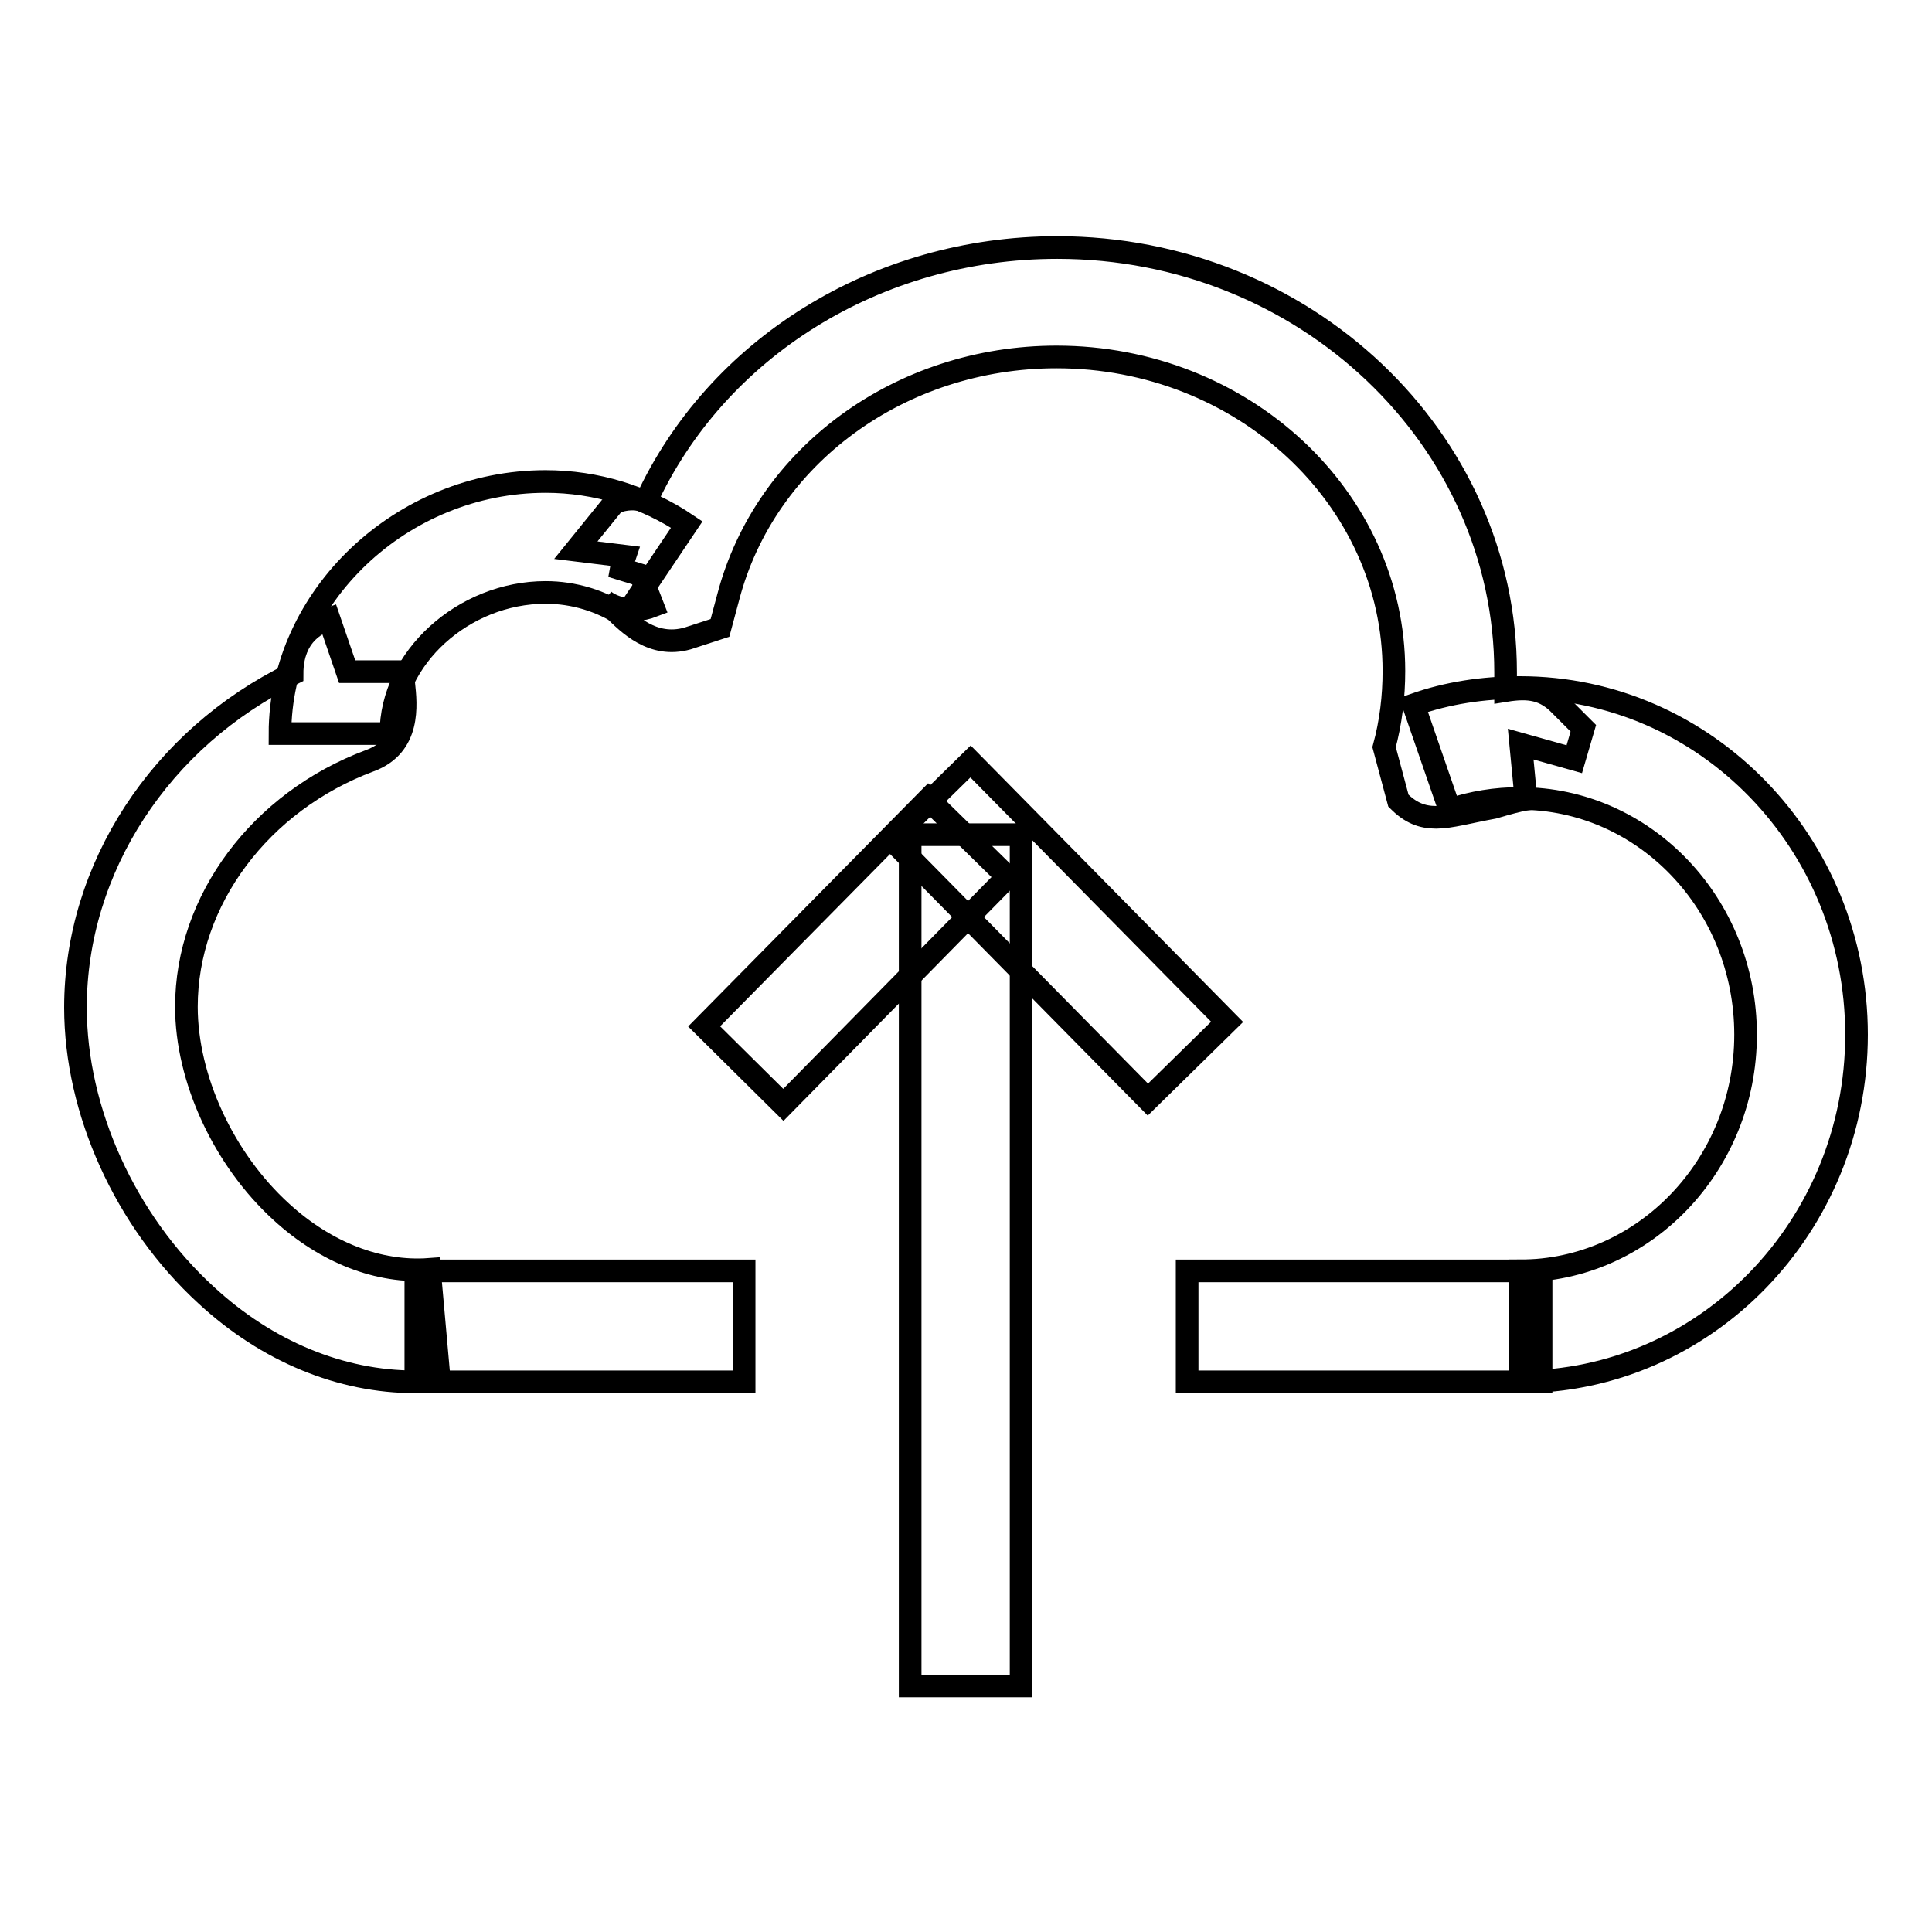 <?xml version="1.0" encoding="utf-8"?>
<!-- Svg Vector Icons : http://www.onlinewebfonts.com/icon -->
<!DOCTYPE svg PUBLIC "-//W3C//DTD SVG 1.1//EN" "http://www.w3.org/Graphics/SVG/1.1/DTD/svg11.dtd">
<svg version="1.1" xmlns="http://www.w3.org/2000/svg" xmlns:xlink="http://www.w3.org/1999/xlink" x="0px" y="0px" viewBox="0 0 256 256" enable-background="new 0 0 256 256" xml:space="preserve">
<g><g><path stroke-width="3" fill-opacity="0" stroke="#000000"  d="M120.6,110.6h14.7v112.8h-14.7V110.6z"/><path stroke-width="3" fill-opacity="0" stroke="#000000"  d="M123,105.9l10.5,10.3l-29.7,30.2L93.3,136L123,105.9L123,105.9z"/><path stroke-width="3" fill-opacity="0" stroke="#000000"  d="M128.6,100.9l34,34.5l-10.5,10.3l-34-34.5L128.6,100.9z"/><path stroke-width="3" fill-opacity="0" stroke="#000000"  d="M55.1,168.4h43.5v14.7H55.1V168.4L55.1,168.4z"/><path stroke-width="3" fill-opacity="0" stroke="#000000"  d="M157.3,168.4h46.9v14.7h-46.9V168.4z"/><path stroke-width="3" fill-opacity="0" stroke="#000000"  d="M55,183.1c-9.8,0-19.6-4-27.7-11.5C16.6,161.8,10,147.2,10,133.5c0-18.5,11.3-35.7,28.7-44.2c0-2.7,0.9-5.9,4.9-7.3L46,89l7.3,0c0,0.4,0.1,1,0.2,1.6c0.3,2.8,0.9,8.2-4.5,10.2c-14.5,5.4-24.3,18.5-24.3,32.6c0,9.5,4.9,20.2,12.6,27.2c5.9,5.4,12.9,8.1,19.6,7.6l1.3,14.6C57.1,183,56,183.1,55,183.1z"/><path stroke-width="3" fill-opacity="0" stroke="#000000"  d="M51.8,97.2H37.1c0-18.1,16.1-33.4,35.2-33.4h0c6.7,0,13.2,2,18.7,5.7l-8.2,12.2c-3.1-2.1-6.8-3.2-10.5-3.2c0,0,0,0,0,0C61.4,78.5,51.8,87.2,51.8,97.2z"/><path stroke-width="3" fill-opacity="0" stroke="#000000"  d="M190.3,108.3c-1.9,0-3.4-0.6-5-2.2l-1.9-7.1c0.9-3.3,1.3-6.7,1.3-10.1c0-23-20.1-41.6-44.7-41.6c-20.7,0-38.6,13.1-43.5,31.8l-1.1,4.1l-4.3,1.4c-4.6,1.3-7.8-1.9-9.9-4c-0.4-0.4-0.7-0.7-1.1-1c0.7,0.6,3.3,1.9,6.4,0.7l-1.6-4.1l-2.6-0.8c0.1-0.6,0.3-1.1,0.5-1.7l-6.5-0.8l5.1-6.3c1.5-0.6,2.9-0.6,4.2-0.2c9.3-20.2,30.5-33.6,54.5-33.6c32.8,0,59.4,25.3,59.4,56.3c0,0.8,0,1.6,0,2.4c3.1-0.5,5.2-0.2,7.3,2l3,3l-1.2,4.1l-7.1-2l0,0l0.7,7.3c-0.8,0.1-2.6,0.6-4.3,1.1C194.6,107.6,192.2,108.3,190.3,108.3z"/><path stroke-width="3" fill-opacity="0" stroke="#000000"  d="M201.4,183.1v-14.7c16.4,0,29.9-14,29.9-31.3s-13.4-31.3-29.9-31.3c-3.2,0-6.3,0.5-9.3,1.5l-4.8-13.9c4.5-1.6,9.3-2.3,14.1-2.3c24.6,0,44.6,20.6,44.6,46C246,162.5,226,183.1,201.4,183.1z"/></g></g>
</svg>